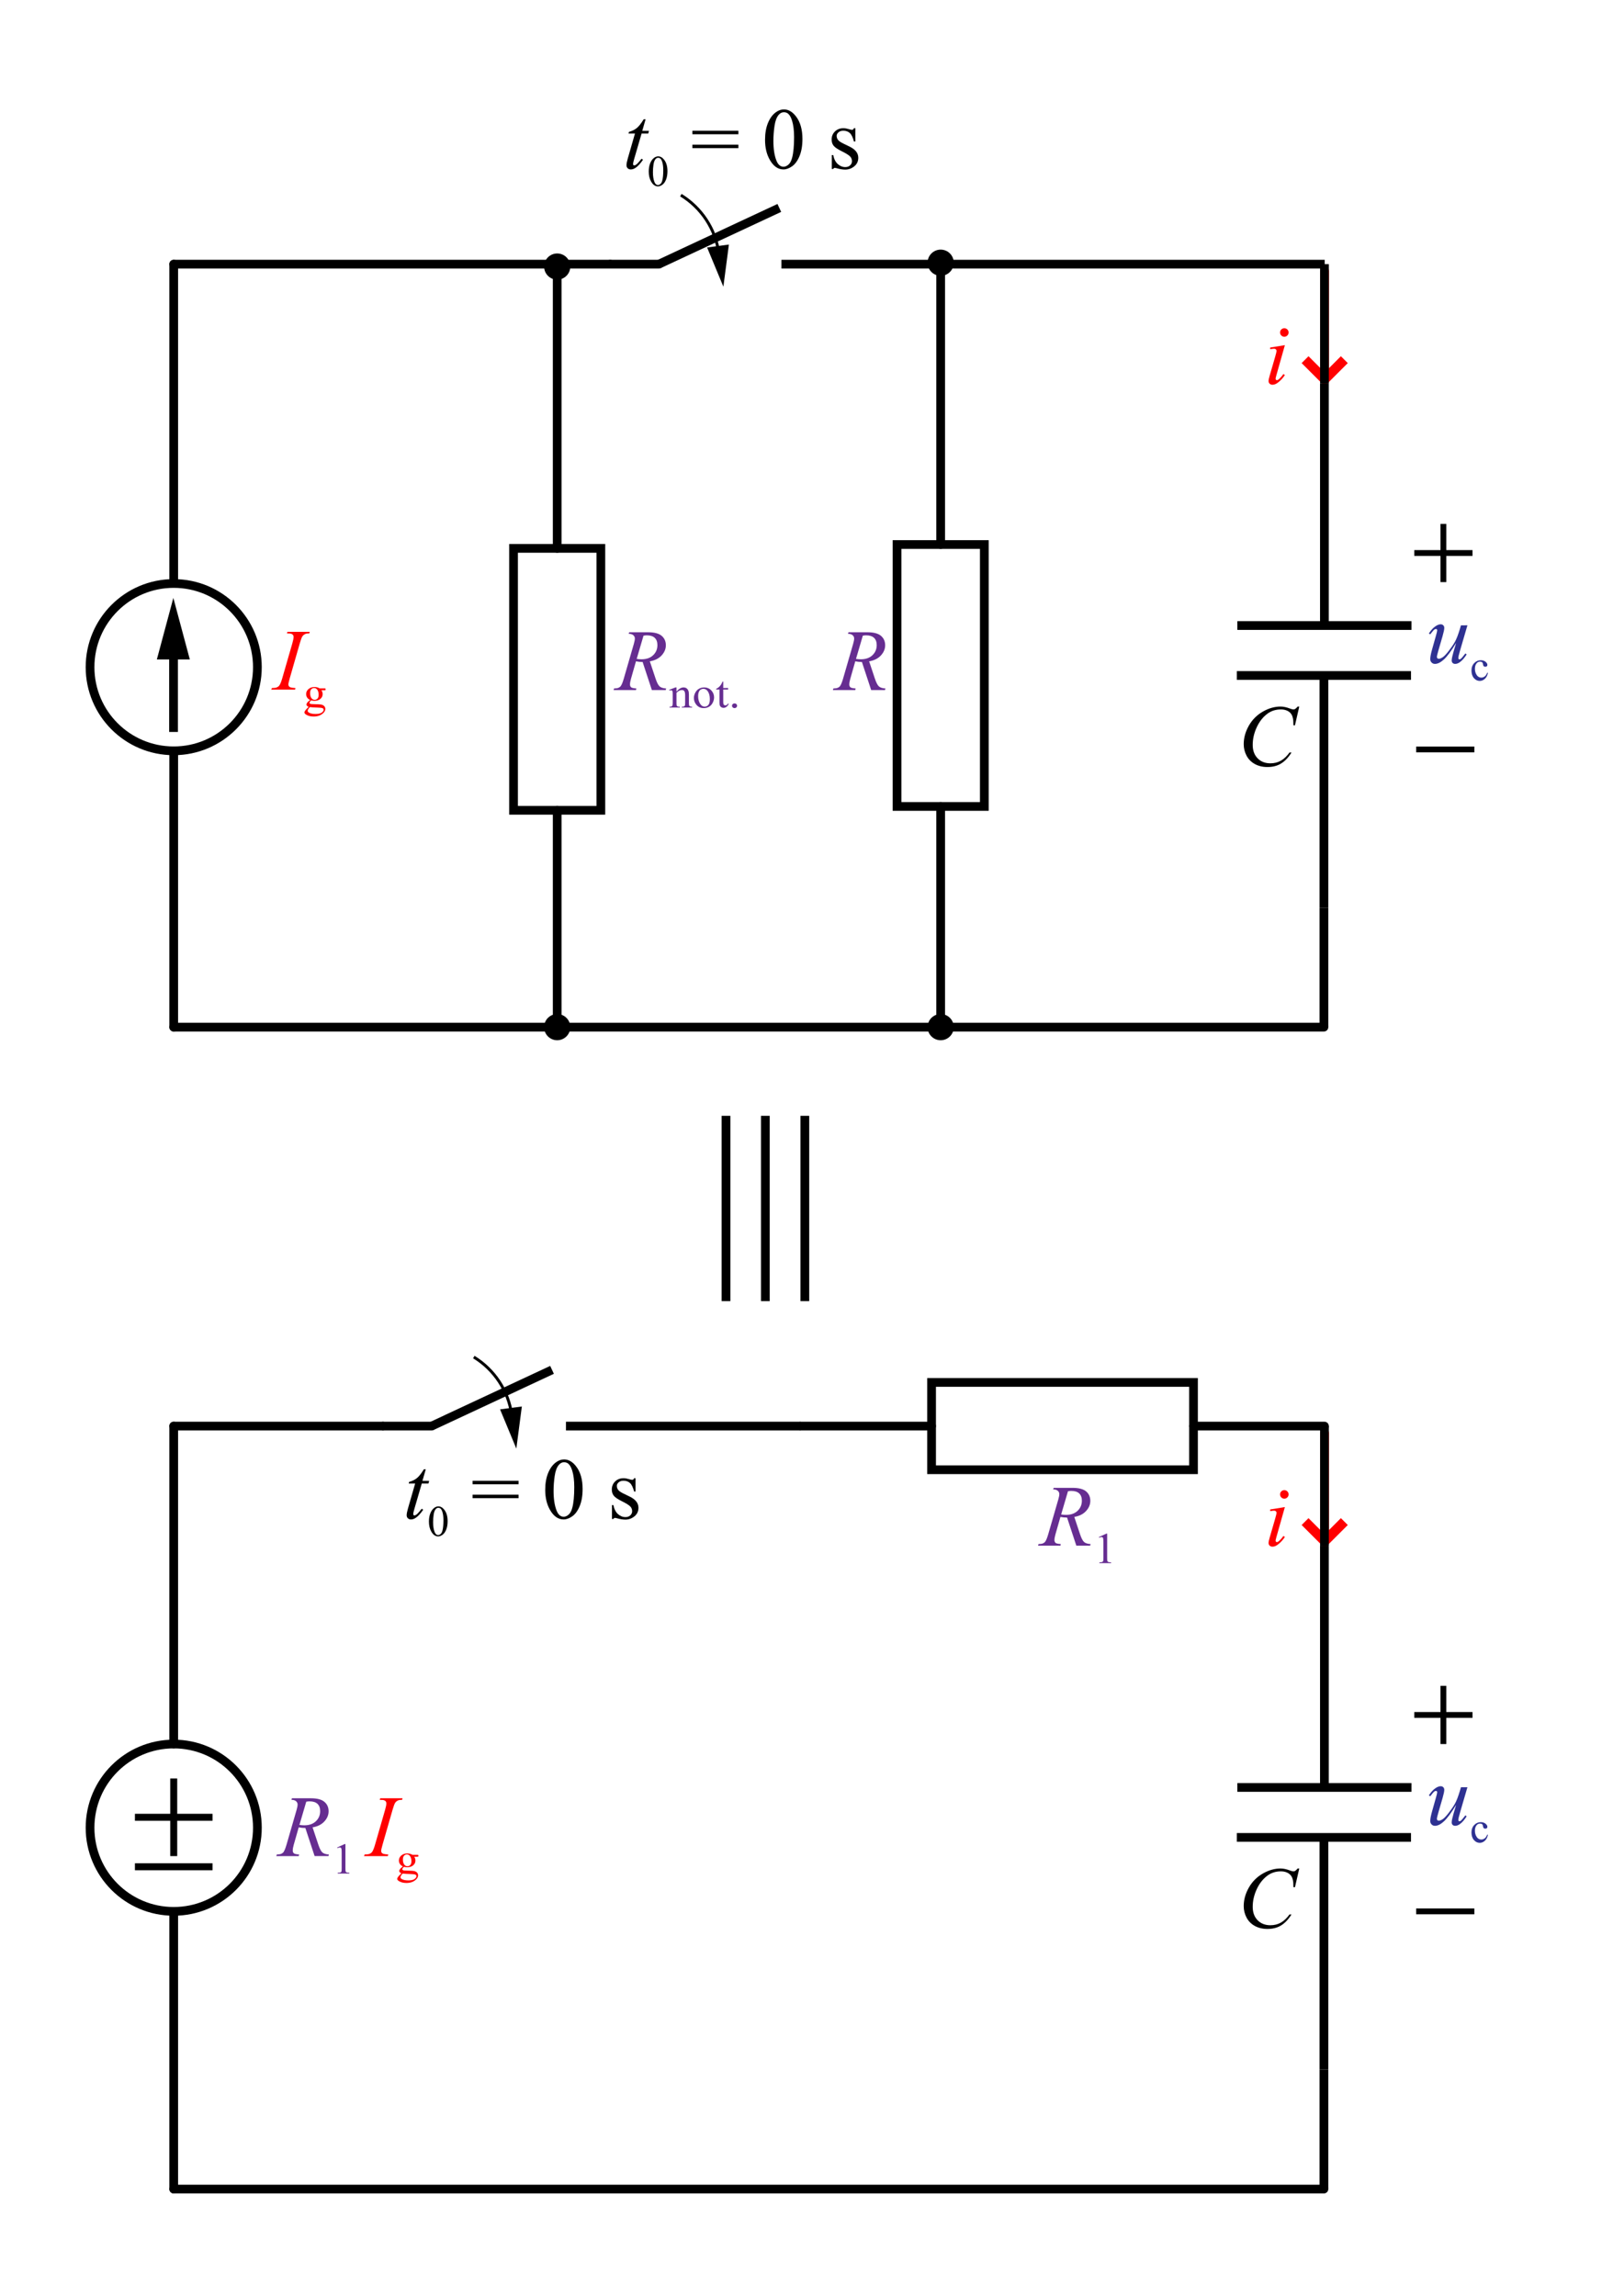 <?xml version="1.0" encoding="utf-8"?>
<!-- Generator: Adobe Illustrator 14.0.0, SVG Export Plug-In . SVG Version: 6.00 Build 43363)  -->
<!DOCTYPE svg PUBLIC "-//W3C//DTD SVG 1.1//EN" "http://www.w3.org/Graphics/SVG/1.1/DTD/svg11.dtd">
<svg version="1.1" id="Layer_1" xmlns="http://www.w3.org/2000/svg" xmlns:xlink="http://www.w3.org/1999/xlink" x="0px" y="0px"
	 width="550.473px" height="788.96px" viewBox="0 0 550.473 788.96" enable-background="new 0 0 550.473 788.96"
	 xml:space="preserve">
<g>
	<g>
		<line fill="none" stroke="#FF0000" stroke-width="3" stroke-linecap="round" x1="455.188" y1="93.232" x2="455.188" y2="128.73"/>
		<polygon fill="#FF0000" points="447.263,124.766 449.622,122.404 455.188,127.971 460.753,122.404 463.114,124.766 
			455.188,132.691 		"/>
	</g>
</g>
<g>
	<line fill="none" stroke="#000000" stroke-width="3" x1="268.513" y1="90.771" x2="455.188" y2="90.771"/>
	<line fill="none" stroke="#000000" stroke-width="3" x1="226.405" y1="90.771" x2="267.782" y2="71.449"/>
	<line fill="none" stroke="#000000" stroke-width="3" stroke-linecap="round" x1="209.684" y1="90.771" x2="226.405" y2="90.771"/>
</g>
<g>
	<line fill="none" stroke="#000000" stroke-width="3" x1="455.085" y1="131.856" x2="455.085" y2="214.941"/>
	<line fill="none" stroke="#000000" stroke-width="3" x1="485.001" y1="214.941" x2="425.166" y2="214.941"/>
	<path fill="none" stroke="#000000" stroke-width="3" d="M455.085,206.356"/>
	<line fill="none" stroke="#000000" stroke-width="3" x1="454.921" y1="232.107" x2="454.921" y2="311.857"/>
	<line fill="none" stroke="#000000" stroke-width="3" x1="484.837" y1="232.107" x2="425.002" y2="232.107"/>
	<path fill="none" stroke="#000000" stroke-width="3" d="M454.921,223.523"/>
</g>
<line fill="none" stroke="#000000" stroke-width="3" x1="455.105" y1="90.771" x2="455.105" y2="131.856"/>
<line fill="none" stroke="#000000" stroke-width="3" x1="454.921" y1="311.857" x2="454.921" y2="352.941"/>
<line fill="none" stroke="#000000" stroke-width="3" stroke-linecap="round" x1="454.921" y1="352.941" x2="59.693" y2="352.941"/>
<line fill="none" stroke="#000000" stroke-width="3" stroke-linecap="round" x1="59.693" y1="352.941" x2="59.693" y2="257.994"/>
<line fill="none" stroke="#000000" stroke-width="3" stroke-linecap="round" x1="59.693" y1="200.021" x2="59.693" y2="90.771"/>
<line fill="none" stroke="#000000" stroke-width="3" stroke-linecap="round" x1="59.693" y1="90.771" x2="209.684" y2="90.771"/>
<line fill="none" stroke="#000000" stroke-width="2" x1="486.61" y1="257.523" x2="506.61" y2="257.523"/>
<g>
	<line fill="none" stroke="#000000" stroke-width="2" x1="485.975" y1="190.022" x2="505.975" y2="190.022"/>
	<line fill="none" stroke="#000000" stroke-width="2" x1="495.975" y1="200.022" x2="495.975" y2="180.022"/>
</g>
<g>
	<path d="M221.837,40.979l-1.143,3.984h2.3l-0.249,0.923h-2.285l-2.52,8.643c-0.273,0.928-0.41,1.528-0.41,1.802
		c0,0.166,0.039,0.293,0.117,0.381s0.171,0.132,0.278,0.132c0.244,0,0.566-0.171,0.967-0.513c0.234-0.195,0.757-0.796,1.567-1.802
		l0.483,0.366c-0.898,1.309-1.748,2.231-2.549,2.769c-0.547,0.371-1.099,0.557-1.655,0.557c-0.43,0-0.781-0.134-1.055-0.403
		s-0.41-0.613-0.41-1.033c0-0.527,0.156-1.333,0.469-2.417l2.446-8.481h-2.212l0.146-0.571c1.074-0.293,1.968-0.73,2.681-1.311
		s1.509-1.589,2.388-3.025H221.837z"/>
	<path d="M222.921,58.961c0-1.133,0.171-2.108,0.513-2.926s0.796-1.427,1.362-1.828c0.439-0.317,0.894-0.476,1.362-0.476
		c0.762,0,1.445,0.388,2.051,1.165c0.757,0.962,1.136,2.266,1.136,3.911c0,1.152-0.167,2.131-0.498,2.937
		c-0.333,0.806-0.756,1.391-1.271,1.754c-0.515,0.364-1.012,0.546-1.49,0.546c-0.947,0-1.736-0.559-2.365-1.677
		C223.187,61.425,222.921,60.29,222.921,58.961z M224.356,59.145c0,1.367,0.168,2.483,0.506,3.347
		c0.277,0.728,0.692,1.091,1.244,1.091c0.264,0,0.537-0.118,0.82-0.355s0.498-0.634,0.645-1.19c0.225-0.84,0.338-2.024,0.338-3.552
		c0-1.133-0.117-2.078-0.352-2.834c-0.176-0.562-0.403-0.959-0.682-1.194c-0.2-0.161-0.442-0.242-0.725-0.242
		c-0.333,0-0.628,0.149-0.887,0.447c-0.352,0.405-0.591,1.042-0.718,1.912S224.356,58.3,224.356,59.145z"/>
	<path d="M237.921,44.934h15.806v1.201h-15.806V44.934z M237.921,49.709h15.806v1.201h-15.806V49.709z"/>
	<path d="M262.882,48.054c0-2.266,0.342-4.216,1.025-5.852s1.592-2.854,2.725-3.655c0.879-0.635,1.787-0.952,2.725-0.952
		c1.523,0,2.891,0.776,4.102,2.329c1.514,1.924,2.271,4.531,2.271,7.822c0,2.305-0.332,4.263-0.996,5.874s-1.512,2.781-2.542,3.508
		s-2.023,1.091-2.98,1.091c-1.895,0-3.472-1.118-4.731-3.354C263.414,52.981,262.882,50.71,262.882,48.054z M265.753,48.42
		c0,2.734,0.337,4.966,1.011,6.694c0.557,1.455,1.387,2.183,2.49,2.183c0.527,0,1.074-0.237,1.641-0.71s0.996-1.267,1.289-2.38
		c0.449-1.68,0.674-4.048,0.674-7.104c0-2.266-0.234-4.155-0.703-5.669c-0.352-1.123-0.806-1.919-1.362-2.388
		c-0.4-0.322-0.884-0.483-1.45-0.483c-0.664,0-1.255,0.298-1.772,0.894c-0.703,0.811-1.182,2.085-1.436,3.823
		S265.753,46.731,265.753,48.42z"/>
	<path d="M293.907,44.055v4.57h-0.483c-0.371-1.436-0.848-2.412-1.429-2.93s-1.32-0.776-2.219-0.776
		c-0.684,0-1.235,0.181-1.655,0.542s-0.63,0.762-0.63,1.201c0,0.547,0.156,1.016,0.469,1.406c0.303,0.4,0.918,0.825,1.846,1.274
		l2.139,1.04c1.982,0.967,2.974,2.241,2.974,3.823c0,1.221-0.462,2.205-1.384,2.952c-0.924,0.747-1.956,1.121-3.099,1.121
		c-0.82,0-1.758-0.146-2.813-0.439c-0.322-0.098-0.586-0.146-0.791-0.146c-0.225,0-0.4,0.127-0.527,0.381h-0.483v-4.79h0.483
		c0.273,1.367,0.796,2.397,1.567,3.091s1.636,1.04,2.593,1.04c0.674,0,1.224-0.198,1.647-0.593c0.426-0.396,0.638-0.872,0.638-1.428
		c0-0.674-0.237-1.24-0.71-1.699c-0.475-0.459-1.419-1.04-2.835-1.743s-2.344-1.338-2.783-1.904
		c-0.439-0.557-0.659-1.26-0.659-2.109c0-1.104,0.378-2.026,1.135-2.769s1.736-1.113,2.938-1.113c0.527,0,1.167,0.112,1.919,0.337
		c0.498,0.146,0.83,0.22,0.996,0.22c0.156,0,0.278-0.034,0.366-0.103s0.19-0.22,0.308-0.454H293.907z"/>
</g>
<g>
	<path fill="#662D91" d="M299.347,237.117l-3.179-9.653c-0.742,0.01-1.504-0.063-2.285-0.22l-1.714,6.006
		c-0.225,0.781-0.337,1.44-0.337,1.978c0,0.41,0.142,0.732,0.425,0.967c0.215,0.176,0.801,0.303,1.758,0.381l-0.132,0.542h-7.69
		l0.161-0.542c0.723-0.029,1.211-0.103,1.465-0.22c0.4-0.166,0.693-0.391,0.879-0.674c0.313-0.459,0.64-1.27,0.981-2.432
		l3.472-11.997c0.234-0.801,0.352-1.421,0.352-1.86c0-0.449-0.184-0.83-0.549-1.143c-0.367-0.313-0.892-0.464-1.575-0.454
		l0.176-0.542h6.475c2.168,0,3.73,0.41,4.688,1.23s1.436,1.899,1.436,3.237c0,1.279-0.491,2.448-1.472,3.509
		c-0.982,1.059-2.327,1.73-4.036,2.014l1.934,5.815c0.469,1.426,0.938,2.354,1.406,2.783s1.226,0.674,2.271,0.732l-0.161,0.542
		H299.347z M294.132,226.409c0.625,0.088,1.182,0.132,1.67,0.132c1.68,0,3.008-0.467,3.984-1.398
		c0.977-0.934,1.465-2.093,1.465-3.479c0-1.084-0.306-1.914-0.915-2.49c-0.611-0.576-1.526-0.864-2.747-0.864
		c-0.313,0-0.684,0.039-1.113,0.117L294.132,226.409z"/>
</g>
<g>
	<path fill="#662D91" d="M223.992,237.117l-3.179-9.653c-0.742,0.01-1.504-0.063-2.285-0.22l-1.714,6.006
		c-0.225,0.781-0.337,1.44-0.337,1.978c0,0.41,0.142,0.732,0.425,0.967c0.215,0.176,0.801,0.303,1.758,0.381l-0.132,0.542h-7.69
		l0.161-0.542c0.723-0.029,1.211-0.103,1.465-0.22c0.4-0.166,0.693-0.391,0.879-0.674c0.313-0.459,0.64-1.27,0.981-2.432
		l3.472-11.997c0.234-0.801,0.352-1.421,0.352-1.86c0-0.449-0.184-0.83-0.549-1.143c-0.367-0.313-0.892-0.464-1.575-0.454
		l0.176-0.542h6.475c2.168,0,3.73,0.41,4.688,1.23s1.436,1.899,1.436,3.237c0,1.279-0.491,2.448-1.472,3.509
		c-0.982,1.059-2.327,1.73-4.036,2.014l1.934,5.815c0.469,1.426,0.938,2.354,1.406,2.783s1.226,0.674,2.271,0.732l-0.161,0.542
		H223.992z M218.777,226.409c0.625,0.088,1.182,0.132,1.67,0.132c1.68,0,3.008-0.467,3.984-1.398
		c0.977-0.934,1.465-2.093,1.465-3.479c0-1.084-0.306-1.914-0.915-2.49c-0.611-0.576-1.526-0.864-2.747-0.864
		c-0.313,0-0.684,0.039-1.113,0.117L218.777,226.409z"/>
	<path fill="#662D91" d="M232.45,237.63c0.842-0.947,1.646-1.42,2.409-1.42c0.393,0,0.73,0.091,1.013,0.274
		c0.283,0.183,0.508,0.484,0.675,0.904c0.115,0.293,0.173,0.742,0.173,1.348v2.864c0,0.424,0.037,0.713,0.11,0.863
		c0.058,0.123,0.15,0.218,0.278,0.286s0.365,0.103,0.711,0.103v0.264h-3.557v-0.264h0.149c0.335,0,0.569-0.048,0.703-0.143
		c0.133-0.096,0.226-0.236,0.278-0.422c0.021-0.072,0.031-0.303,0.031-0.688v-2.747c0-0.61-0.085-1.054-0.255-1.329
		s-0.457-0.414-0.859-0.414c-0.623,0-1.243,0.317-1.86,0.952v3.538c0,0.453,0.028,0.734,0.086,0.842
		c0.073,0.142,0.174,0.245,0.302,0.312c0.129,0.065,0.389,0.099,0.781,0.099v0.264h-3.556v-0.264h0.157
		c0.366,0,0.613-0.086,0.741-0.26c0.129-0.174,0.192-0.504,0.192-0.992v-2.49c0-0.807-0.02-1.297-0.059-1.473
		s-0.1-0.295-0.181-0.359c-0.081-0.063-0.189-0.095-0.325-0.095c-0.147,0-0.322,0.036-0.526,0.11l-0.118-0.264l2.167-0.82h0.338
		V237.63z"/>
	<path fill="#662D91" d="M241.908,236.21c1.089,0,1.963,0.385,2.622,1.156c0.561,0.66,0.84,1.416,0.84,2.271
		c0,0.6-0.154,1.208-0.463,1.823s-0.734,1.079-1.275,1.392c-0.542,0.313-1.145,0.469-1.81,0.469c-1.083,0-1.944-0.402-2.582-1.209
		c-0.539-0.678-0.809-1.439-0.809-2.285c0-0.615,0.163-1.227,0.49-1.834c0.327-0.608,0.758-1.057,1.291-1.348
		C240.747,236.355,241.312,236.21,241.908,236.21z M241.665,236.686c-0.277,0-0.556,0.077-0.836,0.23
		c-0.279,0.154-0.506,0.424-0.679,0.81s-0.259,0.881-0.259,1.486c0,0.977,0.208,1.819,0.624,2.527s0.964,1.063,1.645,1.063
		c0.507,0,0.926-0.195,1.256-0.586c0.329-0.391,0.494-1.063,0.494-2.015c0-1.191-0.274-2.129-0.824-2.813
		C242.714,236.92,242.241,236.686,241.665,236.686z"/>
	<path fill="#662D91" d="M248.518,234.203v2.205h1.68v0.513h-1.68v4.351c0,0.435,0.066,0.728,0.2,0.879
		c0.133,0.151,0.305,0.227,0.514,0.227c0.173,0,0.34-0.049,0.502-0.149s0.288-0.248,0.377-0.443h0.307
		c-0.184,0.479-0.442,0.839-0.777,1.08c-0.335,0.242-0.681,0.362-1.036,0.362c-0.241,0-0.477-0.062-0.706-0.187
		c-0.23-0.124-0.4-0.302-0.511-0.534c-0.109-0.232-0.165-0.59-0.165-1.073v-4.512h-1.138v-0.241c0.287-0.107,0.582-0.29,0.883-0.546
		c0.301-0.257,0.569-0.561,0.805-0.912c0.12-0.186,0.288-0.524,0.502-1.019H248.518z"/>
	<path fill="#662D91" d="M252.404,241.696c0.246,0,0.452,0.079,0.62,0.238c0.167,0.159,0.251,0.351,0.251,0.575
		s-0.085,0.416-0.255,0.574s-0.376,0.238-0.616,0.238c-0.241,0-0.446-0.08-0.616-0.238s-0.255-0.35-0.255-0.574
		c0-0.23,0.085-0.423,0.255-0.579S252.163,241.696,252.404,241.696z"/>
</g>
<g>
	<path d="M446.45,242.788l-1.48,6.431h-0.527l-0.059-1.611c-0.049-0.586-0.16-1.108-0.336-1.567s-0.439-0.856-0.791-1.194
		c-0.352-0.336-0.797-0.6-1.334-0.791c-0.537-0.189-1.133-0.285-1.787-0.285c-1.748,0-3.275,0.479-4.584,1.436
		c-1.67,1.221-2.979,2.944-3.926,5.171c-0.781,1.836-1.172,3.696-1.172,5.581c0,1.924,0.561,3.459,1.684,4.607
		c1.123,1.146,2.584,1.721,4.381,1.721c1.357,0,2.564-0.303,3.625-0.908c1.059-0.605,2.043-1.538,2.951-2.798h0.689
		c-1.074,1.709-2.266,2.966-3.574,3.772c-1.309,0.805-2.877,1.208-4.703,1.208c-1.621,0-3.057-0.339-4.307-1.019
		c-1.25-0.678-2.201-1.633-2.855-2.863s-0.982-2.554-0.982-3.97c0-2.168,0.582-4.277,1.744-6.328s2.756-3.662,4.781-4.834
		c2.027-1.172,4.07-1.758,6.131-1.758c0.967,0,2.051,0.229,3.252,0.688c0.527,0.195,0.908,0.293,1.143,0.293
		s0.439-0.049,0.615-0.146s0.469-0.376,0.879-0.835H446.45z"/>
</g>
<g>
	<path fill="#FF0000" d="M441.505,118.6l-2.9,10.269c-0.195,0.693-0.293,1.108-0.293,1.245c0,0.156,0.046,0.283,0.139,0.381
		s0.203,0.146,0.33,0.146c0.146,0,0.322-0.078,0.527-0.234c0.557-0.439,1.117-1.064,1.684-1.875l0.514,0.337
		c-0.664,1.016-1.445,1.87-2.344,2.563c-0.664,0.518-1.299,0.776-1.904,0.776c-0.4,0-0.729-0.12-0.982-0.359
		s-0.381-0.54-0.381-0.901s0.123-0.962,0.367-1.802l1.904-6.563c0.313-1.074,0.469-1.748,0.469-2.021
		c0-0.215-0.076-0.391-0.228-0.527s-0.358-0.205-0.622-0.205c-0.215,0-0.66,0.054-1.334,0.161v-0.571L441.505,118.6z
		 M441.313,112.785c0.41,0,0.758,0.142,1.041,0.425s0.424,0.63,0.424,1.04c0,0.4-0.144,0.745-0.432,1.033s-0.633,0.432-1.033,0.432
		s-0.744-0.144-1.032-0.432s-0.433-0.632-0.433-1.033c0-0.41,0.143-0.757,0.426-1.04S440.903,112.785,441.313,112.785z"/>
</g>
<g>
	<g>
		<path fill="none" stroke="#000000" d="M247.007,87.094c-1.122-8.484-6.069-15.762-13.053-20.041"/>
		<polygon points="242.971,85.029 248.562,98.506 250.46,84.04 		"/>
	</g>
</g>
<g enable-background="new    ">
	<path fill="#2E3192" d="M504.231,214.868l-2.549,8.73c-0.381,1.299-0.571,2.119-0.571,2.461c0,0.176,0.032,0.306,0.095,0.388
		c0.064,0.084,0.149,0.125,0.257,0.125c0.166,0,0.349-0.075,0.55-0.227c0.199-0.151,0.705-0.755,1.516-1.81l0.439,0.337
		c-0.771,1.221-1.563,2.119-2.373,2.695c-0.537,0.371-1.055,0.557-1.553,0.557c-0.381,0-0.679-0.107-0.894-0.322
		s-0.322-0.493-0.322-0.835c0-0.332,0.063-0.771,0.19-1.318c0.156-0.723,0.601-2.295,1.333-4.717c-1.66,2.725-3.05,4.604-4.167,5.64
		c-1.119,1.035-2.156,1.553-3.113,1.553c-0.449,0-0.83-0.156-1.143-0.469s-0.469-0.708-0.469-1.187c0-0.732,0.215-1.855,0.645-3.369
		l1.274-4.526c0.313-1.084,0.469-1.758,0.469-2.021c0-0.117-0.042-0.217-0.124-0.301c-0.084-0.082-0.174-0.124-0.271-0.124
		c-0.205,0-0.41,0.073-0.615,0.22s-0.669,0.688-1.392,1.626l-0.454-0.322c0.732-1.133,1.509-1.968,2.329-2.505
		c0.625-0.42,1.201-0.63,1.729-0.63c0.361,0,0.657,0.115,0.886,0.345c0.23,0.229,0.345,0.524,0.345,0.886
		c0,0.527-0.195,1.47-0.586,2.827l-1.377,4.731c-0.381,1.289-0.571,2.104-0.571,2.446c0,0.186,0.061,0.335,0.184,0.447
		c0.121,0.112,0.285,0.168,0.49,0.168c0.322,0,0.742-0.161,1.26-0.483s1.209-1.037,2.072-2.146c0.865-1.108,1.578-2.148,2.139-3.121
		c0.563-0.971,1.16-2.517,1.795-4.636l0.322-1.113H504.231z"/>
</g>
<g enable-background="new    ">
	<path fill="#2E3192" d="M511.277,231.224c-0.181,0.884-0.534,1.563-1.062,2.04c-0.527,0.476-1.111,0.714-1.751,0.714
		c-0.762,0-1.426-0.319-1.992-0.959s-0.85-1.504-0.85-2.594c0-1.055,0.313-1.911,0.941-2.57c0.627-0.659,1.38-0.988,2.259-0.988
		c0.66,0,1.201,0.174,1.627,0.523c0.424,0.349,0.637,0.712,0.637,1.088c0,0.186-0.061,0.335-0.18,0.45
		c-0.119,0.114-0.287,0.172-0.502,0.172c-0.287,0-0.505-0.093-0.651-0.278c-0.083-0.103-0.138-0.298-0.165-0.586
		s-0.125-0.508-0.297-0.659c-0.17-0.146-0.407-0.22-0.71-0.22c-0.488,0-0.882,0.181-1.179,0.542
		c-0.396,0.479-0.594,1.111-0.594,1.897c0,0.801,0.196,1.507,0.59,2.12c0.393,0.612,0.924,0.919,1.593,0.919
		c0.479,0,0.908-0.163,1.289-0.49c0.269-0.225,0.53-0.633,0.784-1.224L511.277,231.224z"/>
</g>
<g>
	<g>
		
			<line fill="none" stroke="#FF0000" stroke-width="3" stroke-linecap="round" x1="455.188" y1="492.485" x2="455.188" y2="527.983"/>
		<polygon fill="#FF0000" points="447.263,524.018 449.622,521.657 455.188,527.223 460.753,521.657 463.114,524.018 
			455.188,531.944 		"/>
	</g>
</g>
<g>
	<line fill="none" stroke="#000000" stroke-width="3" x1="194.474" y1="490.024" x2="275.104" y2="490.024"/>
	<line fill="none" stroke="#000000" stroke-width="3" x1="148.308" y1="490.024" x2="189.685" y2="470.702"/>
	
		<line fill="none" stroke="#000000" stroke-width="3" stroke-linecap="round" x1="131.587" y1="490.024" x2="148.308" y2="490.024"/>
</g>
<g>
	
		<line fill="none" stroke="#000000" stroke-width="3" stroke-linecap="round" x1="275.104" y1="490.024" x2="320.104" y2="490.024"/>
	
		<line fill="none" stroke="#000000" stroke-width="3" stroke-linecap="round" x1="410.105" y1="490.024" x2="455.105" y2="490.024"/>
	<rect x="320.104" y="475.024" fill="none" stroke="#000000" stroke-width="3" width="90.001" height="30"/>
</g>
<g>
	<line fill="none" stroke="#000000" stroke-width="3" x1="455.085" y1="531.109" x2="455.085" y2="614.193"/>
	<line fill="none" stroke="#000000" stroke-width="3" x1="485.001" y1="614.193" x2="425.166" y2="614.193"/>
	<path fill="none" stroke="#000000" stroke-width="3" d="M455.085,605.609"/>
	<line fill="none" stroke="#000000" stroke-width="3" x1="454.921" y1="631.359" x2="454.921" y2="711.109"/>
	<line fill="none" stroke="#000000" stroke-width="3" x1="484.837" y1="631.359" x2="425.002" y2="631.359"/>
	<path fill="none" stroke="#000000" stroke-width="3" d="M454.921,622.775"/>
</g>
<g>
	<line fill="none" stroke="#000000" stroke-width="2.4" x1="46.36" y1="641.445" x2="73.026" y2="641.445"/>
	<g>
		<line fill="none" stroke="#000000" stroke-width="2.4" x1="46.36" y1="624.445" x2="73.026" y2="624.445"/>
		<line fill="none" stroke="#000000" stroke-width="2.4" x1="59.693" y1="637.779" x2="59.693" y2="611.112"/>
	</g>
	<circle fill="none" stroke="#000000" stroke-width="3" cx="59.693" cy="628.024" r="28.75"/>
</g>
<line fill="none" stroke="#000000" stroke-width="3" x1="455.105" y1="490.024" x2="455.105" y2="531.109"/>
<line fill="none" stroke="#000000" stroke-width="3" x1="454.921" y1="711.109" x2="454.921" y2="752.193"/>
<line fill="none" stroke="#000000" stroke-width="3" stroke-linecap="round" x1="454.921" y1="752.193" x2="59.693" y2="752.193"/>
<line fill="none" stroke="#000000" stroke-width="3" stroke-linecap="round" x1="59.693" y1="752.193" x2="59.693" y2="656.775"/>
<line fill="none" stroke="#000000" stroke-width="3" stroke-linecap="round" x1="59.693" y1="599.274" x2="59.693" y2="490.024"/>
<line fill="none" stroke="#000000" stroke-width="3" stroke-linecap="round" x1="59.693" y1="490.024" x2="131.587" y2="490.024"/>
<line fill="none" stroke="#000000" stroke-width="2" x1="486.61" y1="656.775" x2="506.61" y2="656.775"/>
<g>
	<line fill="none" stroke="#000000" stroke-width="2" x1="485.975" y1="589.275" x2="505.975" y2="589.275"/>
	<line fill="none" stroke="#000000" stroke-width="2" x1="495.975" y1="599.275" x2="495.975" y2="579.275"/>
</g>
<g>
	<path d="M146.302,504.863l-1.143,3.984h2.3l-0.249,0.923h-2.285l-2.52,8.643c-0.273,0.928-0.41,1.528-0.41,1.802
		c0,0.166,0.039,0.293,0.117,0.381s0.171,0.132,0.278,0.132c0.244,0,0.566-0.171,0.967-0.513c0.234-0.195,0.757-0.796,1.567-1.802
		l0.483,0.366c-0.898,1.309-1.748,2.231-2.549,2.769c-0.547,0.371-1.099,0.557-1.655,0.557c-0.43,0-0.781-0.134-1.055-0.403
		c-0.273-0.268-0.41-0.612-0.41-1.032c0-0.527,0.156-1.333,0.469-2.417l2.446-8.481h-2.212l0.146-0.571
		c1.074-0.293,1.968-0.73,2.681-1.311c0.713-0.582,1.509-1.59,2.388-3.025H146.302z"/>
	<path d="M147.386,522.845c0-1.133,0.171-2.107,0.513-2.926s0.796-1.428,1.362-1.828c0.439-0.316,0.894-0.476,1.362-0.476
		c0.762,0,1.445,0.388,2.051,1.165c0.757,0.961,1.136,2.266,1.136,3.91c0,1.152-0.167,2.132-0.498,2.938
		c-0.333,0.806-0.756,1.391-1.271,1.754c-0.515,0.364-1.012,0.546-1.49,0.546c-0.947,0-1.736-0.56-2.365-1.677
		C147.651,525.308,147.386,524.173,147.386,522.845z M148.821,523.029c0,1.367,0.168,2.482,0.506,3.347
		c0.277,0.728,0.692,1.091,1.244,1.091c0.264,0,0.537-0.117,0.82-0.354s0.498-0.634,0.645-1.19c0.225-0.84,0.338-2.023,0.338-3.553
		c0-1.133-0.117-2.077-0.352-2.834c-0.176-0.562-0.403-0.959-0.682-1.193c-0.2-0.162-0.442-0.242-0.725-0.242
		c-0.333,0-0.628,0.148-0.887,0.447c-0.352,0.404-0.591,1.042-0.718,1.911S148.821,522.183,148.821,523.029z"/>
	<path d="M162.386,508.818h15.806v1.201h-15.806V508.818z M162.386,513.593h15.806v1.201h-15.806V513.593z"/>
	<path d="M187.347,511.938c0-2.266,0.342-4.216,1.025-5.853c0.684-1.635,1.592-2.854,2.725-3.654
		c0.879-0.635,1.787-0.952,2.725-0.952c1.523,0,2.891,0.776,4.102,2.329c1.514,1.924,2.271,4.531,2.271,7.822
		c0,2.305-0.332,4.263-0.996,5.874s-1.512,2.78-2.542,3.509c-1.03,0.727-2.023,1.091-2.98,1.091c-1.895,0-3.472-1.118-4.731-3.354
		C187.879,516.865,187.347,514.594,187.347,511.938z M190.218,512.304c0,2.734,0.337,4.966,1.011,6.694
		c0.557,1.455,1.387,2.183,2.49,2.183c0.527,0,1.074-0.236,1.641-0.711c0.566-0.473,0.996-1.267,1.289-2.38
		c0.449-1.68,0.674-4.048,0.674-7.104c0-2.266-0.234-4.155-0.703-5.669c-0.352-1.123-0.806-1.919-1.362-2.388
		c-0.4-0.322-0.884-0.483-1.45-0.483c-0.664,0-1.255,0.298-1.772,0.894c-0.703,0.811-1.182,2.085-1.436,3.823
		S190.218,510.615,190.218,512.304z"/>
	<path d="M218.372,507.939v4.57h-0.483c-0.371-1.436-0.848-2.412-1.429-2.93s-1.32-0.776-2.219-0.776
		c-0.684,0-1.235,0.181-1.655,0.542s-0.63,0.762-0.63,1.201c0,0.547,0.156,1.016,0.469,1.406c0.303,0.4,0.918,0.825,1.846,1.274
		l2.139,1.04c1.982,0.967,2.974,2.241,2.974,3.823c0,1.221-0.462,2.204-1.384,2.952c-0.924,0.746-1.956,1.12-3.099,1.12
		c-0.82,0-1.758-0.146-2.813-0.439c-0.322-0.098-0.586-0.146-0.791-0.146c-0.225,0-0.4,0.127-0.527,0.381h-0.483v-4.79h0.483
		c0.273,1.367,0.796,2.397,1.567,3.091s1.636,1.04,2.593,1.04c0.674,0,1.224-0.197,1.647-0.594c0.426-0.395,0.638-0.871,0.638-1.428
		c0-0.674-0.237-1.24-0.71-1.699c-0.475-0.459-1.419-1.04-2.835-1.743s-2.344-1.338-2.783-1.904
		c-0.439-0.557-0.659-1.26-0.659-2.109c0-1.104,0.378-2.026,1.135-2.769s1.736-1.113,2.938-1.113c0.527,0,1.167,0.112,1.919,0.337
		c0.498,0.146,0.83,0.22,0.996,0.22c0.156,0,0.278-0.034,0.366-0.103s0.19-0.22,0.308-0.454H218.372z"/>
</g>
<g>
	<path fill="#662D91" d="M369.843,531.109l-3.179-9.653c-0.742,0.01-1.504-0.063-2.285-0.22l-1.714,6.006
		c-0.225,0.781-0.337,1.44-0.337,1.978c0,0.41,0.142,0.732,0.425,0.967c0.215,0.176,0.801,0.303,1.758,0.381l-0.132,0.542h-7.69
		l0.161-0.542c0.723-0.029,1.211-0.103,1.465-0.22c0.4-0.166,0.693-0.391,0.879-0.674c0.313-0.459,0.64-1.27,0.981-2.432
		l3.472-11.997c0.234-0.801,0.352-1.421,0.352-1.86c0-0.449-0.184-0.83-0.549-1.143c-0.367-0.313-0.892-0.464-1.575-0.454
		l0.176-0.542h6.475c2.168,0,3.73,0.41,4.688,1.23s1.436,1.899,1.436,3.237c0,1.279-0.491,2.448-1.472,3.509
		c-0.982,1.059-2.327,1.73-4.036,2.014l1.934,5.815c0.469,1.426,0.938,2.354,1.406,2.783s1.226,0.674,2.271,0.732l-0.161,0.542
		H369.843z M364.628,520.401c0.625,0.088,1.182,0.132,1.67,0.132c1.68,0,3.008-0.467,3.984-1.398
		c0.977-0.934,1.465-2.093,1.465-3.479c0-1.084-0.306-1.914-0.915-2.49c-0.611-0.576-1.526-0.864-2.747-0.864
		c-0.313,0-0.684,0.039-1.113,0.117L364.628,520.401z"/>
	<path fill="#662D91" d="M377.586,528.152l2.591-1.18h0.259v8.387c0,0.557,0.024,0.902,0.074,1.039s0.153,0.242,0.311,0.315
		s0.476,0.114,0.957,0.124v0.271h-4.003v-0.271c0.502-0.01,0.827-0.049,0.974-0.12s0.248-0.166,0.306-0.286
		c0.058-0.119,0.087-0.477,0.087-1.072v-5.361c0-0.723-0.026-1.188-0.079-1.393c-0.036-0.156-0.104-0.271-0.2-0.344
		s-0.213-0.109-0.349-0.109c-0.194,0-0.464,0.075-0.809,0.227L377.586,528.152z"/>
</g>
<g>
	<path fill="#662D91" d="M108.106,637.778l-3.179-9.653c-0.742,0.01-1.504-0.063-2.285-0.22l-1.714,6.006
		c-0.225,0.781-0.337,1.44-0.337,1.978c0,0.41,0.142,0.732,0.425,0.967c0.215,0.176,0.801,0.303,1.758,0.381l-0.132,0.542h-7.69
		l0.161-0.542c0.723-0.029,1.211-0.103,1.465-0.22c0.4-0.166,0.693-0.391,0.879-0.674c0.313-0.459,0.64-1.27,0.981-2.432
		l3.472-11.997c0.234-0.801,0.352-1.421,0.352-1.86c0-0.449-0.184-0.83-0.549-1.143c-0.367-0.313-0.892-0.464-1.575-0.454
		l0.176-0.542h6.475c2.168,0,3.73,0.41,4.688,1.23s1.436,1.899,1.436,3.237c0,1.279-0.491,2.449-1.472,3.508
		c-0.982,1.061-2.327,1.731-4.036,2.015l1.934,5.815c0.469,1.426,0.938,2.354,1.406,2.783s1.226,0.674,2.271,0.732l-0.161,0.542
		H108.106z M102.891,627.07c0.625,0.088,1.182,0.132,1.67,0.132c1.68,0,3.008-0.466,3.984-1.399
		c0.977-0.932,1.465-2.092,1.465-3.479c0-1.084-0.306-1.914-0.915-2.49c-0.611-0.576-1.526-0.864-2.747-0.864
		c-0.313,0-0.684,0.039-1.113,0.117L102.891,627.07z"/>
	<path fill="#662D91" d="M115.849,634.82l2.591-1.179h0.259v8.386c0,0.557,0.024,0.904,0.074,1.041s0.153,0.241,0.311,0.314
		s0.476,0.115,0.957,0.125v0.271h-4.003v-0.271c0.502-0.01,0.827-0.051,0.974-0.121s0.248-0.166,0.306-0.286
		c0.058-0.119,0.087-0.478,0.087-1.073v-5.361c0-0.723-0.026-1.186-0.079-1.391c-0.036-0.156-0.104-0.271-0.2-0.345
		s-0.213-0.11-0.349-0.11c-0.194,0-0.464,0.076-0.809,0.228L115.849,634.82z"/>
	<path fill="#FF0000" d="M133.419,637.236l-0.161,0.542h-8.174l0.205-0.542c0.82-0.02,1.362-0.088,1.626-0.205
		c0.43-0.166,0.747-0.396,0.952-0.688c0.322-0.459,0.654-1.279,0.996-2.461l3.457-11.982c0.293-0.996,0.439-1.748,0.439-2.256
		c0-0.254-0.063-0.469-0.19-0.645s-0.32-0.31-0.578-0.403c-0.26-0.092-0.765-0.139-1.517-0.139l0.176-0.542h7.676l-0.161,0.542
		c-0.625-0.01-1.089,0.059-1.392,0.205c-0.439,0.195-0.774,0.474-1.003,0.835c-0.23,0.361-0.525,1.162-0.887,2.402l-3.442,11.982
		c-0.313,1.104-0.469,1.807-0.469,2.109c0,0.244,0.061,0.452,0.183,0.622c0.122,0.172,0.317,0.303,0.586,0.396
		C132.01,637.101,132.57,637.177,133.419,637.236z"/>
	<path fill="#FF0000" d="M138.438,641.332c-0.439-0.2-0.777-0.479-1.013-0.839c-0.235-0.358-0.354-0.755-0.354-1.19
		c0-0.664,0.269-1.234,0.805-1.713s1.224-0.719,2.061-0.719c0.686,0,1.279,0.156,1.782,0.469h1.522c0.225,0,0.355,0.007,0.393,0.019
		c0.036,0.013,0.063,0.033,0.078,0.063c0.031,0.044,0.048,0.122,0.048,0.234c0,0.127-0.014,0.215-0.04,0.264
		c-0.016,0.024-0.043,0.044-0.082,0.059S143.466,638,143.242,638h-0.934c0.293,0.352,0.439,0.801,0.439,1.348
		c0,0.625-0.257,1.159-0.77,1.604s-1.201,0.666-2.064,0.666c-0.356,0-0.72-0.049-1.091-0.146c-0.23,0.186-0.387,0.349-0.468,0.487
		c-0.081,0.14-0.121,0.258-0.121,0.355c0,0.083,0.043,0.163,0.129,0.241c0.087,0.078,0.256,0.135,0.507,0.169
		c0.146,0.02,0.513,0.036,1.099,0.052c1.078,0.023,1.776,0.059,2.096,0.102c0.487,0.064,0.876,0.232,1.166,0.506
		s0.436,0.61,0.436,1.011c0,0.552-0.277,1.069-0.832,1.553c-0.816,0.713-1.881,1.069-3.194,1.069c-1.011,0-1.863-0.213-2.56-0.637
		c-0.393-0.244-0.589-0.498-0.589-0.762c0-0.117,0.029-0.234,0.087-0.352c0.089-0.182,0.271-0.433,0.549-0.755
		c0.037-0.044,0.304-0.308,0.801-0.791c-0.271-0.151-0.464-0.286-0.577-0.406c-0.112-0.12-0.168-0.255-0.168-0.407
		c0-0.17,0.074-0.371,0.224-0.6C137.554,642.076,137.899,641.751,138.438,641.332z M138.359,643.778
		c-0.246,0.249-0.432,0.481-0.557,0.696c-0.126,0.215-0.188,0.412-0.188,0.593c0,0.234,0.151,0.439,0.455,0.615
		c0.523,0.303,1.279,0.454,2.269,0.454c0.942,0,1.637-0.155,2.084-0.465c0.447-0.311,0.671-0.641,0.671-0.992
		c0-0.254-0.133-0.436-0.4-0.543c-0.271-0.107-0.811-0.17-1.616-0.189C139.898,643.917,138.993,643.861,138.359,643.778z
		 M139.803,637.222c-0.387,0-0.711,0.145-0.973,0.433s-0.393,0.729-0.393,1.325c0,0.771,0.178,1.37,0.533,1.795
		c0.272,0.322,0.618,0.483,1.036,0.483c0.398,0,0.726-0.14,0.981-0.417c0.257-0.279,0.385-0.716,0.385-1.312
		c0-0.776-0.181-1.384-0.542-1.823C140.565,637.384,140.222,637.222,139.803,637.222z"/>
</g>
<g>
	<path fill="#FF0000" d="M101.538,236.43l-0.161,0.542h-8.174l0.205-0.542c0.82-0.02,1.362-0.088,1.626-0.205
		c0.43-0.166,0.747-0.396,0.952-0.688c0.322-0.459,0.654-1.279,0.996-2.461l3.457-11.982c0.293-0.996,0.439-1.748,0.439-2.256
		c0-0.254-0.063-0.469-0.19-0.645s-0.32-0.311-0.579-0.402c-0.259-0.094-0.764-0.14-1.516-0.14l0.176-0.542h7.676l-0.161,0.542
		c-0.625-0.01-1.089,0.059-1.392,0.205c-0.439,0.195-0.774,0.474-1.004,0.835s-0.524,1.162-0.886,2.402l-3.442,11.982
		c-0.313,1.104-0.469,1.807-0.469,2.109c0,0.244,0.061,0.451,0.184,0.623c0.121,0.17,0.316,0.303,0.586,0.395
		C100.129,236.296,100.688,236.372,101.538,236.43z"/>
	<path fill="#FF0000" d="M106.557,240.526c-0.439-0.2-0.777-0.479-1.013-0.839c-0.235-0.358-0.354-0.756-0.354-1.189
		c0-0.664,0.269-1.236,0.805-1.715s1.224-0.717,2.061-0.717c0.686,0,1.279,0.156,1.782,0.469h1.522c0.225,0,0.355,0.006,0.393,0.018
		c0.036,0.013,0.063,0.033,0.078,0.063c0.031,0.044,0.048,0.122,0.048,0.234c0,0.127-0.014,0.215-0.04,0.264
		c-0.016,0.024-0.043,0.044-0.082,0.059s-0.172,0.021-0.396,0.021h-0.934c0.293,0.352,0.439,0.801,0.439,1.348
		c0,0.625-0.257,1.16-0.77,1.604s-1.201,0.667-2.064,0.667c-0.356,0-0.72-0.049-1.091-0.146c-0.23,0.186-0.387,0.348-0.468,0.486
		c-0.081,0.14-0.121,0.258-0.121,0.355c0,0.083,0.043,0.164,0.129,0.242c0.087,0.078,0.256,0.134,0.507,0.168
		c0.146,0.02,0.513,0.037,1.099,0.051c1.078,0.025,1.776,0.059,2.096,0.104c0.487,0.063,0.876,0.231,1.166,0.505
		s0.436,0.61,0.436,1.011c0,0.552-0.277,1.069-0.832,1.553c-0.816,0.713-1.881,1.069-3.194,1.069c-1.011,0-1.863-0.212-2.56-0.638
		c-0.393-0.244-0.589-0.498-0.589-0.762c0-0.117,0.029-0.234,0.087-0.352c0.089-0.18,0.271-0.432,0.549-0.754
		c0.037-0.044,0.304-0.308,0.801-0.791c-0.271-0.151-0.464-0.287-0.577-0.406c-0.112-0.119-0.168-0.256-0.168-0.406
		c0-0.172,0.074-0.371,0.224-0.602C105.673,241.271,106.018,240.946,106.557,240.526z M106.478,242.972
		c-0.246,0.249-0.432,0.48-0.557,0.695c-0.126,0.215-0.188,0.413-0.188,0.594c0,0.234,0.151,0.439,0.455,0.615
		c0.523,0.303,1.279,0.454,2.269,0.454c0.942,0,1.637-0.155,2.084-0.465c0.447-0.311,0.671-0.642,0.671-0.993
		c0-0.254-0.133-0.434-0.4-0.541c-0.271-0.107-0.811-0.172-1.616-0.191C108.017,243.111,107.111,243.055,106.478,242.972z
		 M107.922,236.417c-0.387,0-0.711,0.144-0.973,0.432s-0.393,0.73-0.393,1.326c0,0.771,0.178,1.369,0.533,1.794
		c0.272,0.322,0.618,0.483,1.036,0.483c0.398,0,0.726-0.139,0.981-0.418c0.257-0.277,0.385-0.715,0.385-1.311
		c0-0.776-0.181-1.385-0.542-1.824C108.684,236.578,108.341,236.417,107.922,236.417z"/>
</g>
<g>
	<path d="M446.45,642.041l-1.48,6.431h-0.527l-0.059-1.611c-0.049-0.586-0.16-1.108-0.336-1.567s-0.439-0.857-0.791-1.193
		c-0.352-0.338-0.797-0.602-1.334-0.791c-0.537-0.191-1.133-0.286-1.787-0.286c-1.748,0-3.275,0.479-4.584,1.436
		c-1.67,1.221-2.979,2.944-3.926,5.171c-0.781,1.836-1.172,3.696-1.172,5.581c0,1.924,0.561,3.46,1.684,4.606
		c1.123,1.148,2.584,1.722,4.381,1.722c1.357,0,2.564-0.303,3.625-0.908c1.059-0.605,2.043-1.538,2.951-2.798h0.689
		c-1.074,1.709-2.266,2.967-3.574,3.771c-1.309,0.807-2.877,1.209-4.703,1.209c-1.621,0-3.057-0.34-4.307-1.018
		c-1.25-0.68-2.201-1.634-2.855-2.864s-0.982-2.554-0.982-3.97c0-2.168,0.582-4.277,1.744-6.328s2.756-3.662,4.781-4.834
		c2.027-1.172,4.07-1.758,6.131-1.758c0.967,0,2.051,0.229,3.252,0.688c0.527,0.195,0.908,0.293,1.143,0.293
		s0.439-0.049,0.615-0.146s0.469-0.376,0.879-0.835H446.45z"/>
</g>
<g>
	<path fill="#FF0000" d="M441.505,517.852l-2.9,10.269c-0.195,0.693-0.293,1.108-0.293,1.245c0,0.156,0.046,0.283,0.139,0.381
		s0.203,0.146,0.33,0.146c0.146,0,0.322-0.078,0.527-0.234c0.557-0.439,1.117-1.064,1.684-1.875l0.514,0.337
		c-0.664,1.016-1.445,1.87-2.344,2.563c-0.664,0.518-1.299,0.776-1.904,0.776c-0.4,0-0.729-0.119-0.982-0.359
		c-0.254-0.238-0.381-0.539-0.381-0.9s0.123-0.962,0.367-1.802l1.904-6.563c0.313-1.074,0.469-1.748,0.469-2.021
		c0-0.215-0.076-0.391-0.228-0.527s-0.358-0.205-0.622-0.205c-0.215,0-0.66,0.054-1.334,0.161v-0.571L441.505,517.852z
		 M441.313,512.037c0.41,0,0.758,0.142,1.041,0.425s0.424,0.63,0.424,1.04c0,0.4-0.144,0.744-0.432,1.033
		c-0.288,0.287-0.633,0.432-1.033,0.432s-0.744-0.145-1.032-0.432c-0.288-0.289-0.433-0.633-0.433-1.033
		c0-0.41,0.143-0.757,0.426-1.04S440.903,512.037,441.313,512.037z"/>
</g>
<g>
	<g>
		<path fill="none" stroke="#000000" d="M175.864,486.346c-1.121-8.484-6.068-15.762-13.053-20.041"/>
		<polygon points="171.829,484.282 177.419,497.758 179.317,483.292 		"/>
	</g>
</g>
<g enable-background="new    ">
	<path fill="#2E3192" d="M504.231,614.12l-2.549,8.73c-0.381,1.299-0.571,2.119-0.571,2.461c0,0.176,0.032,0.306,0.095,0.388
		c0.064,0.084,0.149,0.125,0.257,0.125c0.166,0,0.349-0.075,0.55-0.227c0.199-0.151,0.705-0.755,1.516-1.81l0.439,0.337
		c-0.771,1.221-1.563,2.119-2.373,2.695c-0.537,0.371-1.055,0.557-1.553,0.557c-0.381,0-0.679-0.107-0.894-0.322
		s-0.322-0.493-0.322-0.835c0-0.332,0.063-0.771,0.19-1.318c0.156-0.723,0.601-2.295,1.333-4.717c-1.66,2.725-3.05,4.604-4.167,5.64
		c-1.119,1.035-2.156,1.553-3.113,1.553c-0.449,0-0.83-0.156-1.143-0.469s-0.469-0.708-0.469-1.187c0-0.732,0.215-1.855,0.645-3.369
		l1.274-4.526c0.313-1.084,0.469-1.758,0.469-2.021c0-0.117-0.042-0.217-0.124-0.301c-0.084-0.082-0.174-0.124-0.271-0.124
		c-0.205,0-0.41,0.073-0.615,0.22s-0.669,0.688-1.392,1.626l-0.454-0.322c0.732-1.133,1.509-1.968,2.329-2.505
		c0.625-0.42,1.201-0.63,1.729-0.63c0.361,0,0.657,0.115,0.886,0.345c0.23,0.229,0.345,0.524,0.345,0.886
		c0,0.527-0.195,1.47-0.586,2.827l-1.377,4.731c-0.381,1.289-0.571,2.104-0.571,2.446c0,0.186,0.061,0.335,0.184,0.447
		c0.121,0.112,0.285,0.168,0.49,0.168c0.322,0,0.742-0.161,1.26-0.483s1.209-1.037,2.072-2.146c0.865-1.108,1.578-2.148,2.139-3.121
		c0.563-0.971,1.16-2.517,1.795-4.636l0.322-1.113H504.231z"/>
</g>
<g enable-background="new    ">
	<path fill="#2E3192" d="M511.277,630.476c-0.181,0.884-0.534,1.563-1.062,2.04c-0.527,0.476-1.111,0.714-1.751,0.714
		c-0.762,0-1.426-0.319-1.992-0.959s-0.85-1.504-0.85-2.594c0-1.055,0.313-1.911,0.941-2.57c0.627-0.659,1.38-0.988,2.259-0.988
		c0.66,0,1.201,0.174,1.627,0.523c0.424,0.349,0.637,0.712,0.637,1.088c0,0.186-0.061,0.335-0.18,0.45
		c-0.119,0.114-0.287,0.172-0.502,0.172c-0.287,0-0.505-0.093-0.651-0.278c-0.083-0.103-0.138-0.298-0.165-0.586
		s-0.125-0.508-0.297-0.659c-0.17-0.146-0.407-0.22-0.71-0.22c-0.488,0-0.882,0.181-1.179,0.542
		c-0.396,0.479-0.594,1.111-0.594,1.897c0,0.801,0.196,1.507,0.59,2.12c0.393,0.612,0.924,0.919,1.593,0.919
		c0.479,0,0.908-0.163,1.289-0.49c0.269-0.225,0.53-0.633,0.784-1.224L511.277,630.476z"/>
</g>
<line fill="none" stroke="#000000" stroke-width="3" x1="249.464" y1="383.413" x2="249.464" y2="447.09"/>
<line fill="none" stroke="#000000" stroke-width="3" x1="262.988" y1="383.413" x2="262.988" y2="447.09"/>
<line fill="none" stroke="#000000" stroke-width="3" x1="276.556" y1="383.413" x2="276.556" y2="447.09"/>
<g>
	<g>
		
			<line fill="none" stroke="#000000" stroke-width="3" stroke-linecap="round" x1="191.462" y1="91.594" x2="191.462" y2="188.427"/>
		
			<line fill="none" stroke="#000000" stroke-width="3" stroke-linecap="round" x1="191.462" y1="278.429" x2="191.462" y2="354.263"/>
		<rect x="176.462" y="188.427" fill="none" stroke="#000000" stroke-width="3" width="30" height="90.002"/>
	</g>
	<circle cx="191.462" cy="352.941" r="4.5"/>
	<circle cx="191.463" cy="91.594" r="4.5"/>
</g>
<g>
	<g>
		
			<line fill="none" stroke="#000000" stroke-width="3" stroke-linecap="round" x1="323.231" y1="90.771" x2="323.231" y2="187.106"/>
		
			<line fill="none" stroke="#000000" stroke-width="3" stroke-linecap="round" x1="323.231" y1="277.107" x2="323.231" y2="352.94"/>
		<rect x="308.231" y="187.106" fill="none" stroke="#000000" stroke-width="3" width="30" height="90.001"/>
	</g>
	<circle cx="323.231" cy="90.272" r="4.5"/>
	<circle cx="323.231" cy="352.941" r="4.5"/>
</g>
<g>
	<g>
		<line fill="none" stroke="#000000" stroke-width="3" x1="59.633" y1="251.511" x2="59.633" y2="222.735"/>
		<polygon points="65.228,226.599 59.564,205.459 53.899,226.599 		"/>
	</g>
</g>
<g>
	<circle fill="none" stroke="#000000" stroke-width="3" cx="59.692" cy="229.244" r="28.75"/>
</g>
</svg>
